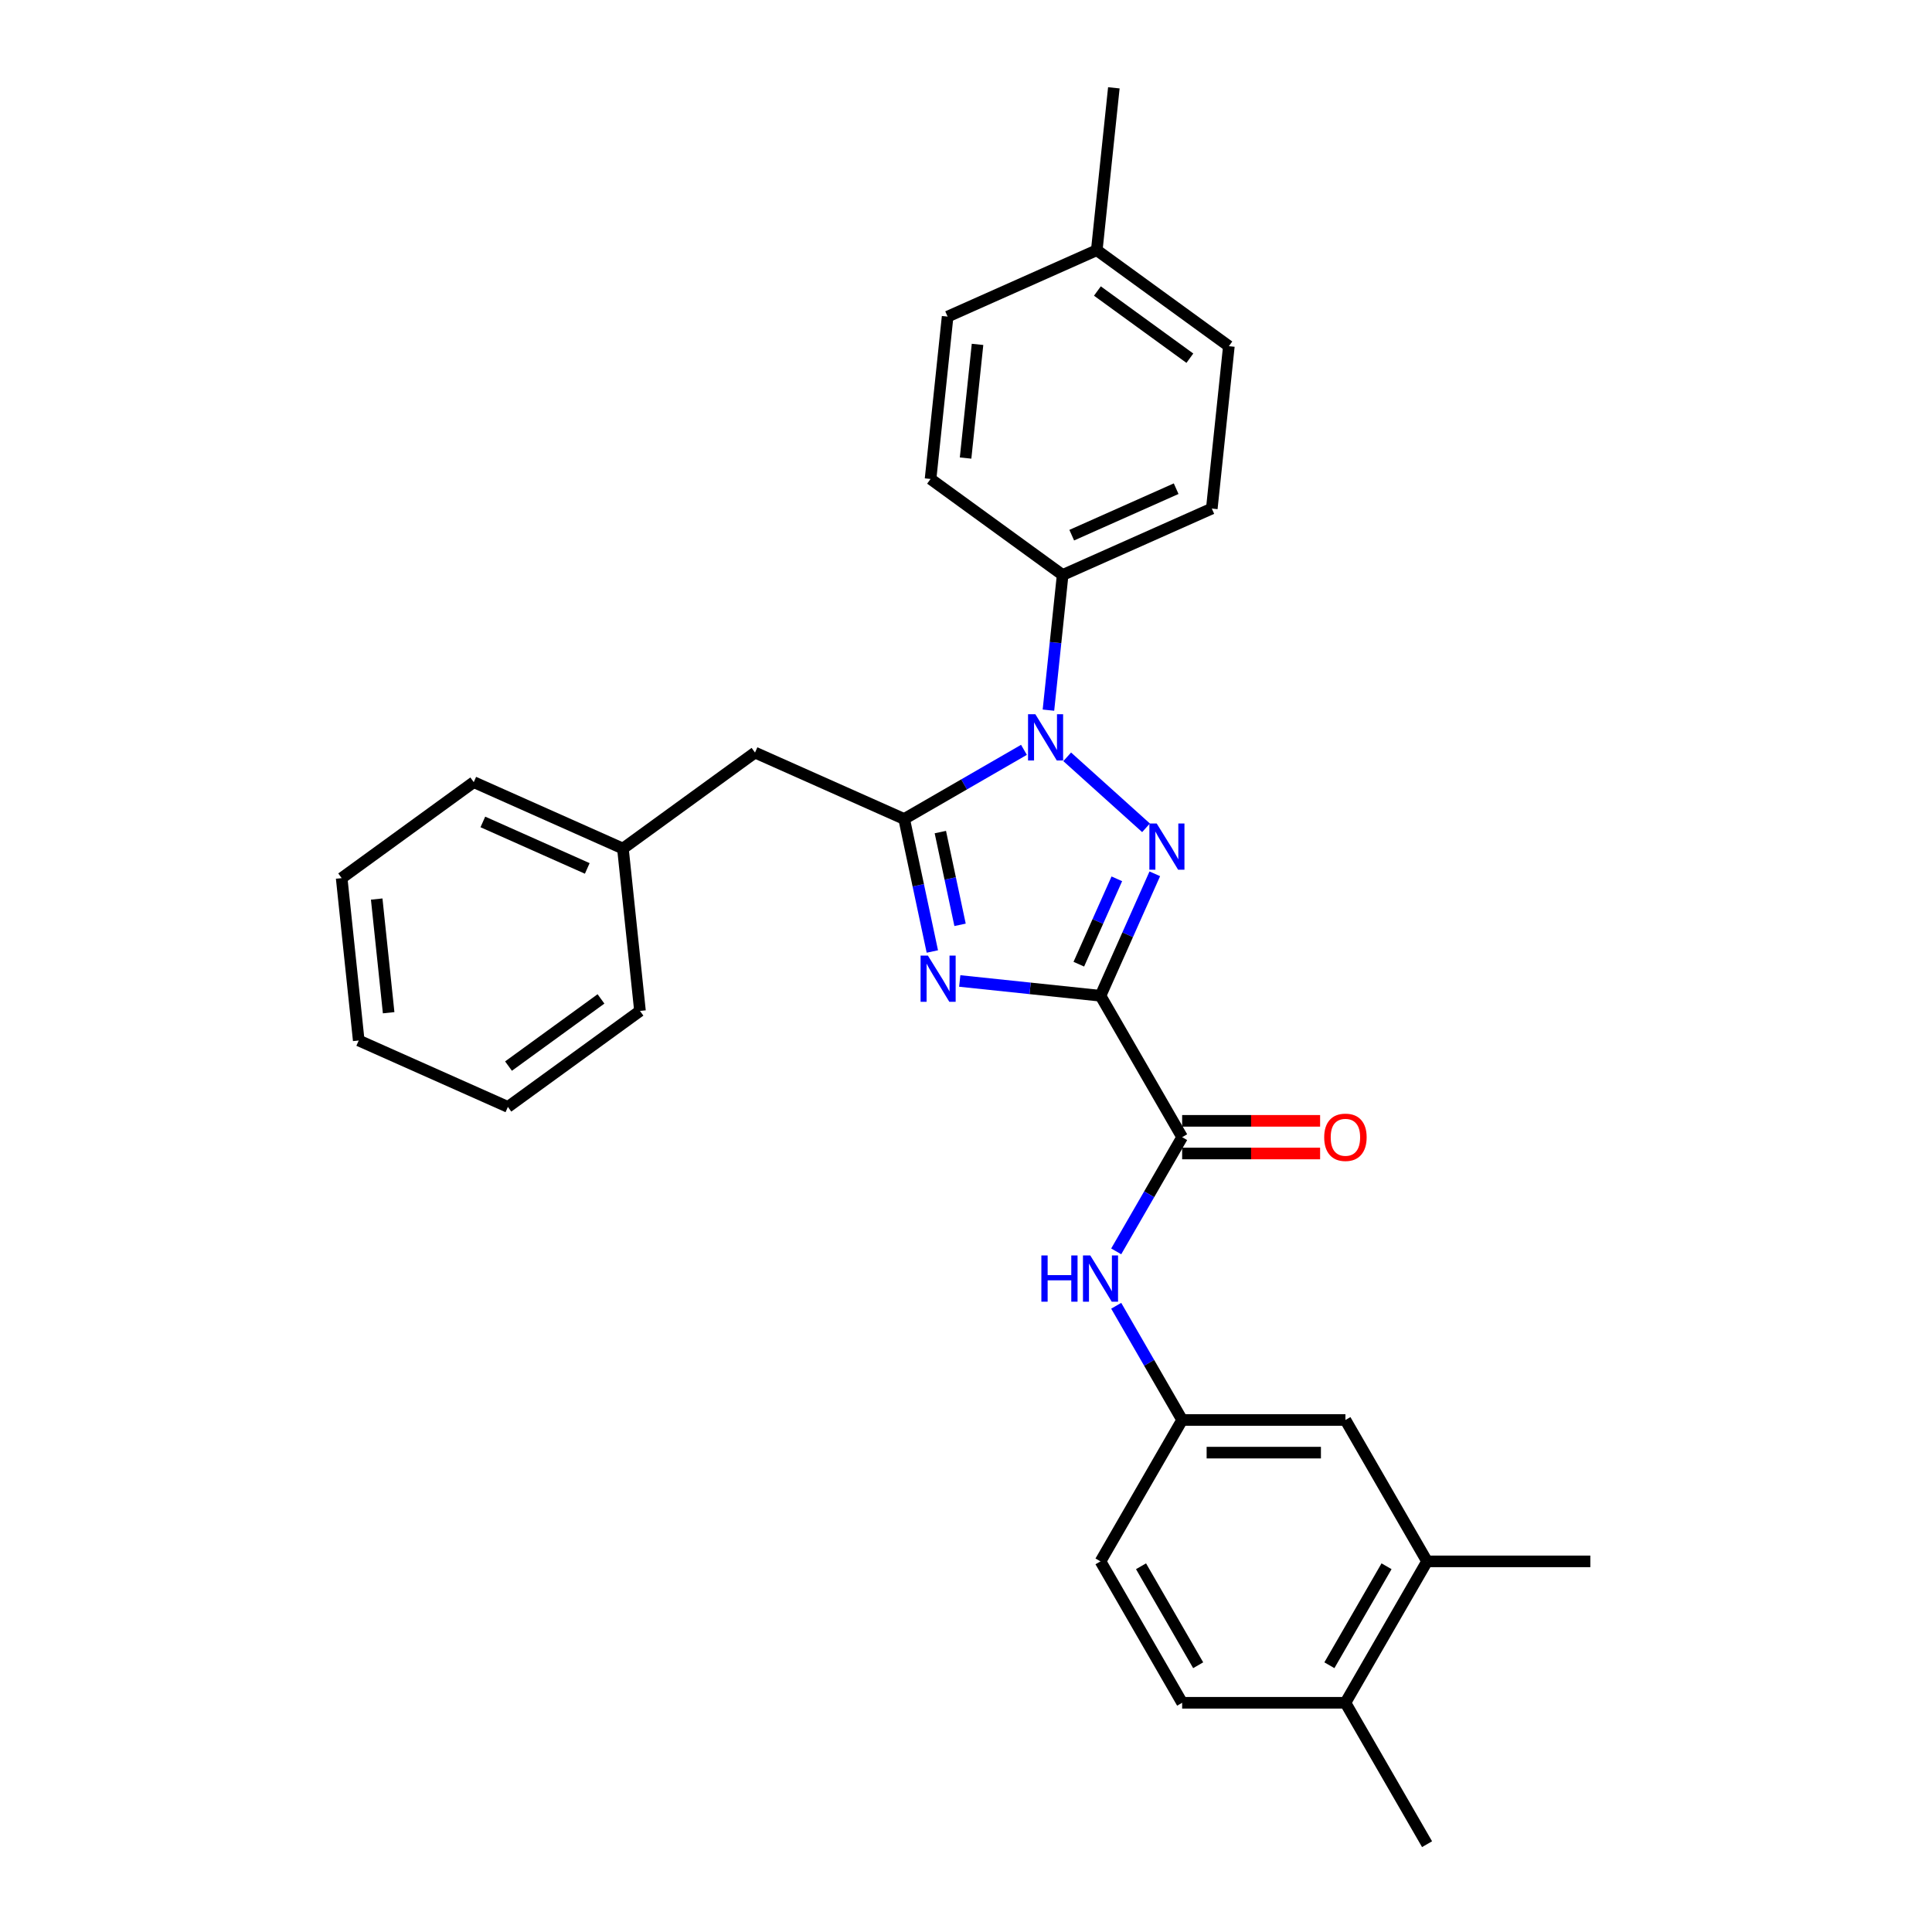 <?xml version='1.0' encoding='iso-8859-1'?>
<svg version='1.1' baseProfile='full'
              xmlns='http://www.w3.org/2000/svg'
                      xmlns:rdkit='http://www.rdkit.org/xml'
                      xmlns:xlink='http://www.w3.org/1999/xlink'
                  xml:space='preserve'
width='1000px' height='1000px' viewBox='0 0 1000 1000'>
<!-- END OF HEADER -->
<rect style='opacity:1.0;fill:#FFFFFF;stroke:none' width='1000' height='1000' x='0' y='0'> </rect>
<path class='bond-0' d='M 738.644,808.166 L 696.388,881.356' style='fill:none;fill-rule:evenodd;stroke:#000000;stroke-width:6px;stroke-linecap:butt;stroke-linejoin:miter;stroke-opacity:1' />
<path class='bond-0' d='M 717.668,810.693 L 688.088,861.926' style='fill:none;fill-rule:evenodd;stroke:#000000;stroke-width:6px;stroke-linecap:butt;stroke-linejoin:miter;stroke-opacity:1' />
<path class='bond-1' d='M 738.644,808.166 L 696.388,734.976' style='fill:none;fill-rule:evenodd;stroke:#000000;stroke-width:6px;stroke-linecap:butt;stroke-linejoin:miter;stroke-opacity:1' />
<path class='bond-2' d='M 738.644,808.166 L 823.156,808.166' style='fill:none;fill-rule:evenodd;stroke:#000000;stroke-width:6px;stroke-linecap:butt;stroke-linejoin:miter;stroke-opacity:1' />
<path class='bond-3' d='M 611.876,588.597 L 594.812,618.152' style='fill:none;fill-rule:evenodd;stroke:#000000;stroke-width:6px;stroke-linecap:butt;stroke-linejoin:miter;stroke-opacity:1' />
<path class='bond-3' d='M 594.812,618.152 L 577.748,647.707' style='fill:none;fill-rule:evenodd;stroke:#0000FF;stroke-width:6px;stroke-linecap:butt;stroke-linejoin:miter;stroke-opacity:1' />
<path class='bond-4' d='M 611.876,597.048 L 647.582,597.048' style='fill:none;fill-rule:evenodd;stroke:#000000;stroke-width:6px;stroke-linecap:butt;stroke-linejoin:miter;stroke-opacity:1' />
<path class='bond-4' d='M 647.582,597.048 L 683.288,597.048' style='fill:none;fill-rule:evenodd;stroke:#FF0000;stroke-width:6px;stroke-linecap:butt;stroke-linejoin:miter;stroke-opacity:1' />
<path class='bond-4' d='M 611.876,580.146 L 647.582,580.146' style='fill:none;fill-rule:evenodd;stroke:#000000;stroke-width:6px;stroke-linecap:butt;stroke-linejoin:miter;stroke-opacity:1' />
<path class='bond-4' d='M 647.582,580.146 L 683.288,580.146' style='fill:none;fill-rule:evenodd;stroke:#FF0000;stroke-width:6px;stroke-linecap:butt;stroke-linejoin:miter;stroke-opacity:1' />
<path class='bond-5' d='M 611.876,588.597 L 569.619,515.407' style='fill:none;fill-rule:evenodd;stroke:#000000;stroke-width:6px;stroke-linecap:butt;stroke-linejoin:miter;stroke-opacity:1' />
<path class='bond-6' d='M 577.748,675.866 L 594.812,705.421' style='fill:none;fill-rule:evenodd;stroke:#0000FF;stroke-width:6px;stroke-linecap:butt;stroke-linejoin:miter;stroke-opacity:1' />
<path class='bond-6' d='M 594.812,705.421 L 611.876,734.976' style='fill:none;fill-rule:evenodd;stroke:#000000;stroke-width:6px;stroke-linecap:butt;stroke-linejoin:miter;stroke-opacity:1' />
<path class='bond-7' d='M 696.388,881.356 L 611.876,881.356' style='fill:none;fill-rule:evenodd;stroke:#000000;stroke-width:6px;stroke-linecap:butt;stroke-linejoin:miter;stroke-opacity:1' />
<path class='bond-8' d='M 696.388,881.356 L 738.644,954.545' style='fill:none;fill-rule:evenodd;stroke:#000000;stroke-width:6px;stroke-linecap:butt;stroke-linejoin:miter;stroke-opacity:1' />
<path class='bond-9' d='M 552.378,391.727 L 593.181,428.465' style='fill:none;fill-rule:evenodd;stroke:#0000FF;stroke-width:6px;stroke-linecap:butt;stroke-linejoin:miter;stroke-opacity:1' />
<path class='bond-10' d='M 529.999,388.112 L 498.999,406.01' style='fill:none;fill-rule:evenodd;stroke:#0000FF;stroke-width:6px;stroke-linecap:butt;stroke-linejoin:miter;stroke-opacity:1' />
<path class='bond-10' d='M 498.999,406.01 L 467.999,423.908' style='fill:none;fill-rule:evenodd;stroke:#000000;stroke-width:6px;stroke-linecap:butt;stroke-linejoin:miter;stroke-opacity:1' />
<path class='bond-11' d='M 542.669,367.572 L 546.346,332.587' style='fill:none;fill-rule:evenodd;stroke:#0000FF;stroke-width:6px;stroke-linecap:butt;stroke-linejoin:miter;stroke-opacity:1' />
<path class='bond-11' d='M 546.346,332.587 L 550.023,297.602' style='fill:none;fill-rule:evenodd;stroke:#000000;stroke-width:6px;stroke-linecap:butt;stroke-linejoin:miter;stroke-opacity:1' />
<path class='bond-12' d='M 597.725,452.281 L 583.672,483.844' style='fill:none;fill-rule:evenodd;stroke:#0000FF;stroke-width:6px;stroke-linecap:butt;stroke-linejoin:miter;stroke-opacity:1' />
<path class='bond-12' d='M 583.672,483.844 L 569.619,515.407' style='fill:none;fill-rule:evenodd;stroke:#000000;stroke-width:6px;stroke-linecap:butt;stroke-linejoin:miter;stroke-opacity:1' />
<path class='bond-12' d='M 578.068,454.875 L 568.231,476.969' style='fill:none;fill-rule:evenodd;stroke:#0000FF;stroke-width:6px;stroke-linecap:butt;stroke-linejoin:miter;stroke-opacity:1' />
<path class='bond-12' d='M 568.231,476.969 L 558.394,499.063' style='fill:none;fill-rule:evenodd;stroke:#000000;stroke-width:6px;stroke-linecap:butt;stroke-linejoin:miter;stroke-opacity:1' />
<path class='bond-13' d='M 569.619,515.407 L 533.189,511.578' style='fill:none;fill-rule:evenodd;stroke:#000000;stroke-width:6px;stroke-linecap:butt;stroke-linejoin:miter;stroke-opacity:1' />
<path class='bond-13' d='M 533.189,511.578 L 496.76,507.749' style='fill:none;fill-rule:evenodd;stroke:#0000FF;stroke-width:6px;stroke-linecap:butt;stroke-linejoin:miter;stroke-opacity:1' />
<path class='bond-14' d='M 482.577,492.493 L 475.288,458.201' style='fill:none;fill-rule:evenodd;stroke:#0000FF;stroke-width:6px;stroke-linecap:butt;stroke-linejoin:miter;stroke-opacity:1' />
<path class='bond-14' d='M 475.288,458.201 L 467.999,423.908' style='fill:none;fill-rule:evenodd;stroke:#000000;stroke-width:6px;stroke-linecap:butt;stroke-linejoin:miter;stroke-opacity:1' />
<path class='bond-14' d='M 496.924,478.691 L 491.821,454.686' style='fill:none;fill-rule:evenodd;stroke:#0000FF;stroke-width:6px;stroke-linecap:butt;stroke-linejoin:miter;stroke-opacity:1' />
<path class='bond-14' d='M 491.821,454.686 L 486.719,430.681' style='fill:none;fill-rule:evenodd;stroke:#000000;stroke-width:6px;stroke-linecap:butt;stroke-linejoin:miter;stroke-opacity:1' />
<path class='bond-15' d='M 467.999,423.908 L 390.793,389.533' style='fill:none;fill-rule:evenodd;stroke:#000000;stroke-width:6px;stroke-linecap:butt;stroke-linejoin:miter;stroke-opacity:1' />
<path class='bond-16' d='M 550.023,297.602 L 481.651,247.927' style='fill:none;fill-rule:evenodd;stroke:#000000;stroke-width:6px;stroke-linecap:butt;stroke-linejoin:miter;stroke-opacity:1' />
<path class='bond-17' d='M 550.023,297.602 L 627.229,263.228' style='fill:none;fill-rule:evenodd;stroke:#000000;stroke-width:6px;stroke-linecap:butt;stroke-linejoin:miter;stroke-opacity:1' />
<path class='bond-17' d='M 554.729,277.005 L 608.773,252.943' style='fill:none;fill-rule:evenodd;stroke:#000000;stroke-width:6px;stroke-linecap:butt;stroke-linejoin:miter;stroke-opacity:1' />
<path class='bond-18' d='M 567.691,129.504 L 636.062,179.179' style='fill:none;fill-rule:evenodd;stroke:#000000;stroke-width:6px;stroke-linecap:butt;stroke-linejoin:miter;stroke-opacity:1' />
<path class='bond-18' d='M 568.011,150.629 L 615.872,185.402' style='fill:none;fill-rule:evenodd;stroke:#000000;stroke-width:6px;stroke-linecap:butt;stroke-linejoin:miter;stroke-opacity:1' />
<path class='bond-19' d='M 567.691,129.504 L 576.525,45.455' style='fill:none;fill-rule:evenodd;stroke:#000000;stroke-width:6px;stroke-linecap:butt;stroke-linejoin:miter;stroke-opacity:1' />
<path class='bond-20' d='M 567.691,129.504 L 490.485,163.878' style='fill:none;fill-rule:evenodd;stroke:#000000;stroke-width:6px;stroke-linecap:butt;stroke-linejoin:miter;stroke-opacity:1' />
<path class='bond-21' d='M 481.651,247.927 L 490.485,163.878' style='fill:none;fill-rule:evenodd;stroke:#000000;stroke-width:6px;stroke-linecap:butt;stroke-linejoin:miter;stroke-opacity:1' />
<path class='bond-21' d='M 499.786,237.087 L 505.97,178.252' style='fill:none;fill-rule:evenodd;stroke:#000000;stroke-width:6px;stroke-linecap:butt;stroke-linejoin:miter;stroke-opacity:1' />
<path class='bond-22' d='M 390.793,389.533 L 322.421,439.209' style='fill:none;fill-rule:evenodd;stroke:#000000;stroke-width:6px;stroke-linecap:butt;stroke-linejoin:miter;stroke-opacity:1' />
<path class='bond-23' d='M 322.421,439.209 L 245.216,404.834' style='fill:none;fill-rule:evenodd;stroke:#000000;stroke-width:6px;stroke-linecap:butt;stroke-linejoin:miter;stroke-opacity:1' />
<path class='bond-23' d='M 303.966,449.494 L 249.922,425.432' style='fill:none;fill-rule:evenodd;stroke:#000000;stroke-width:6px;stroke-linecap:butt;stroke-linejoin:miter;stroke-opacity:1' />
<path class='bond-24' d='M 322.421,439.209 L 331.255,523.258' style='fill:none;fill-rule:evenodd;stroke:#000000;stroke-width:6px;stroke-linecap:butt;stroke-linejoin:miter;stroke-opacity:1' />
<path class='bond-25' d='M 245.216,404.834 L 176.844,454.509' style='fill:none;fill-rule:evenodd;stroke:#000000;stroke-width:6px;stroke-linecap:butt;stroke-linejoin:miter;stroke-opacity:1' />
<path class='bond-26' d='M 176.844,454.509 L 185.678,538.559' style='fill:none;fill-rule:evenodd;stroke:#000000;stroke-width:6px;stroke-linecap:butt;stroke-linejoin:miter;stroke-opacity:1' />
<path class='bond-26' d='M 194.979,465.35 L 201.163,524.184' style='fill:none;fill-rule:evenodd;stroke:#000000;stroke-width:6px;stroke-linecap:butt;stroke-linejoin:miter;stroke-opacity:1' />
<path class='bond-27' d='M 185.678,538.559 L 262.884,572.933' style='fill:none;fill-rule:evenodd;stroke:#000000;stroke-width:6px;stroke-linecap:butt;stroke-linejoin:miter;stroke-opacity:1' />
<path class='bond-28' d='M 262.884,572.933 L 331.255,523.258' style='fill:none;fill-rule:evenodd;stroke:#000000;stroke-width:6px;stroke-linecap:butt;stroke-linejoin:miter;stroke-opacity:1' />
<path class='bond-28' d='M 263.204,551.807 L 311.065,517.035' style='fill:none;fill-rule:evenodd;stroke:#000000;stroke-width:6px;stroke-linecap:butt;stroke-linejoin:miter;stroke-opacity:1' />
<path class='bond-29' d='M 627.229,263.228 L 636.062,179.179' style='fill:none;fill-rule:evenodd;stroke:#000000;stroke-width:6px;stroke-linecap:butt;stroke-linejoin:miter;stroke-opacity:1' />
<path class='bond-30' d='M 696.388,734.976 L 611.876,734.976' style='fill:none;fill-rule:evenodd;stroke:#000000;stroke-width:6px;stroke-linecap:butt;stroke-linejoin:miter;stroke-opacity:1' />
<path class='bond-30' d='M 683.711,751.879 L 624.552,751.879' style='fill:none;fill-rule:evenodd;stroke:#000000;stroke-width:6px;stroke-linecap:butt;stroke-linejoin:miter;stroke-opacity:1' />
<path class='bond-31' d='M 611.876,881.356 L 569.619,808.166' style='fill:none;fill-rule:evenodd;stroke:#000000;stroke-width:6px;stroke-linecap:butt;stroke-linejoin:miter;stroke-opacity:1' />
<path class='bond-31' d='M 620.175,861.926 L 590.596,810.693' style='fill:none;fill-rule:evenodd;stroke:#000000;stroke-width:6px;stroke-linecap:butt;stroke-linejoin:miter;stroke-opacity:1' />
<path class='bond-32' d='M 611.876,734.976 L 569.619,808.166' style='fill:none;fill-rule:evenodd;stroke:#000000;stroke-width:6px;stroke-linecap:butt;stroke-linejoin:miter;stroke-opacity:1' />
<path  class='atom-2' d='M 539.009 649.82
L 542.254 649.82
L 542.254 659.995
L 554.492 659.995
L 554.492 649.82
L 557.737 649.82
L 557.737 673.753
L 554.492 673.753
L 554.492 662.699
L 542.254 662.699
L 542.254 673.753
L 539.009 673.753
L 539.009 649.82
' fill='#0000FF'/>
<path  class='atom-2' d='M 564.329 649.82
L 572.172 662.496
Q 572.949 663.747, 574.2 666.012
Q 575.451 668.277, 575.518 668.412
L 575.518 649.82
L 578.696 649.82
L 578.696 673.753
L 575.417 673.753
L 567 659.893
Q 566.019 658.271, 564.971 656.412
Q 563.957 654.552, 563.653 653.978
L 563.653 673.753
L 560.543 673.753
L 560.543 649.82
L 564.329 649.82
' fill='#0000FF'/>
<path  class='atom-3' d='M 685.401 588.664
Q 685.401 582.918, 688.241 579.706
Q 691.08 576.495, 696.388 576.495
Q 701.695 576.495, 704.535 579.706
Q 707.374 582.918, 707.374 588.664
Q 707.374 594.479, 704.501 597.792
Q 701.628 601.071, 696.388 601.071
Q 691.114 601.071, 688.241 597.792
Q 685.401 594.513, 685.401 588.664
M 696.388 598.366
Q 700.039 598.366, 701.999 595.932
Q 703.994 593.465, 703.994 588.664
Q 703.994 583.966, 701.999 581.599
Q 700.039 579.199, 696.388 579.199
Q 692.737 579.199, 690.742 581.565
Q 688.782 583.932, 688.782 588.664
Q 688.782 593.498, 690.742 595.932
Q 692.737 598.366, 696.388 598.366
' fill='#FF0000'/>
<path  class='atom-5' d='M 535.898 369.685
L 543.741 382.361
Q 544.519 383.612, 545.769 385.877
Q 547.02 388.142, 547.088 388.277
L 547.088 369.685
L 550.265 369.685
L 550.265 393.619
L 546.986 393.619
L 538.569 379.759
Q 537.589 378.136, 536.541 376.277
Q 535.526 374.417, 535.222 373.843
L 535.222 393.619
L 532.112 393.619
L 532.112 369.685
L 535.898 369.685
' fill='#0000FF'/>
<path  class='atom-6' d='M 598.703 426.234
L 606.546 438.911
Q 607.323 440.162, 608.574 442.427
Q 609.825 444.692, 609.893 444.827
L 609.893 426.234
L 613.07 426.234
L 613.07 450.168
L 609.791 450.168
L 601.374 436.308
Q 600.393 434.686, 599.345 432.826
Q 598.331 430.967, 598.027 430.392
L 598.027 450.168
L 594.917 450.168
L 594.917 426.234
L 598.703 426.234
' fill='#0000FF'/>
<path  class='atom-8' d='M 480.28 494.606
L 488.122 507.283
Q 488.9 508.534, 490.151 510.799
Q 491.402 513.064, 491.469 513.199
L 491.469 494.606
L 494.647 494.606
L 494.647 518.54
L 491.368 518.54
L 482.95 504.68
Q 481.97 503.057, 480.922 501.198
Q 479.908 499.339, 479.604 498.764
L 479.604 518.54
L 476.494 518.54
L 476.494 494.606
L 480.28 494.606
' fill='#0000FF'/>
</svg>
